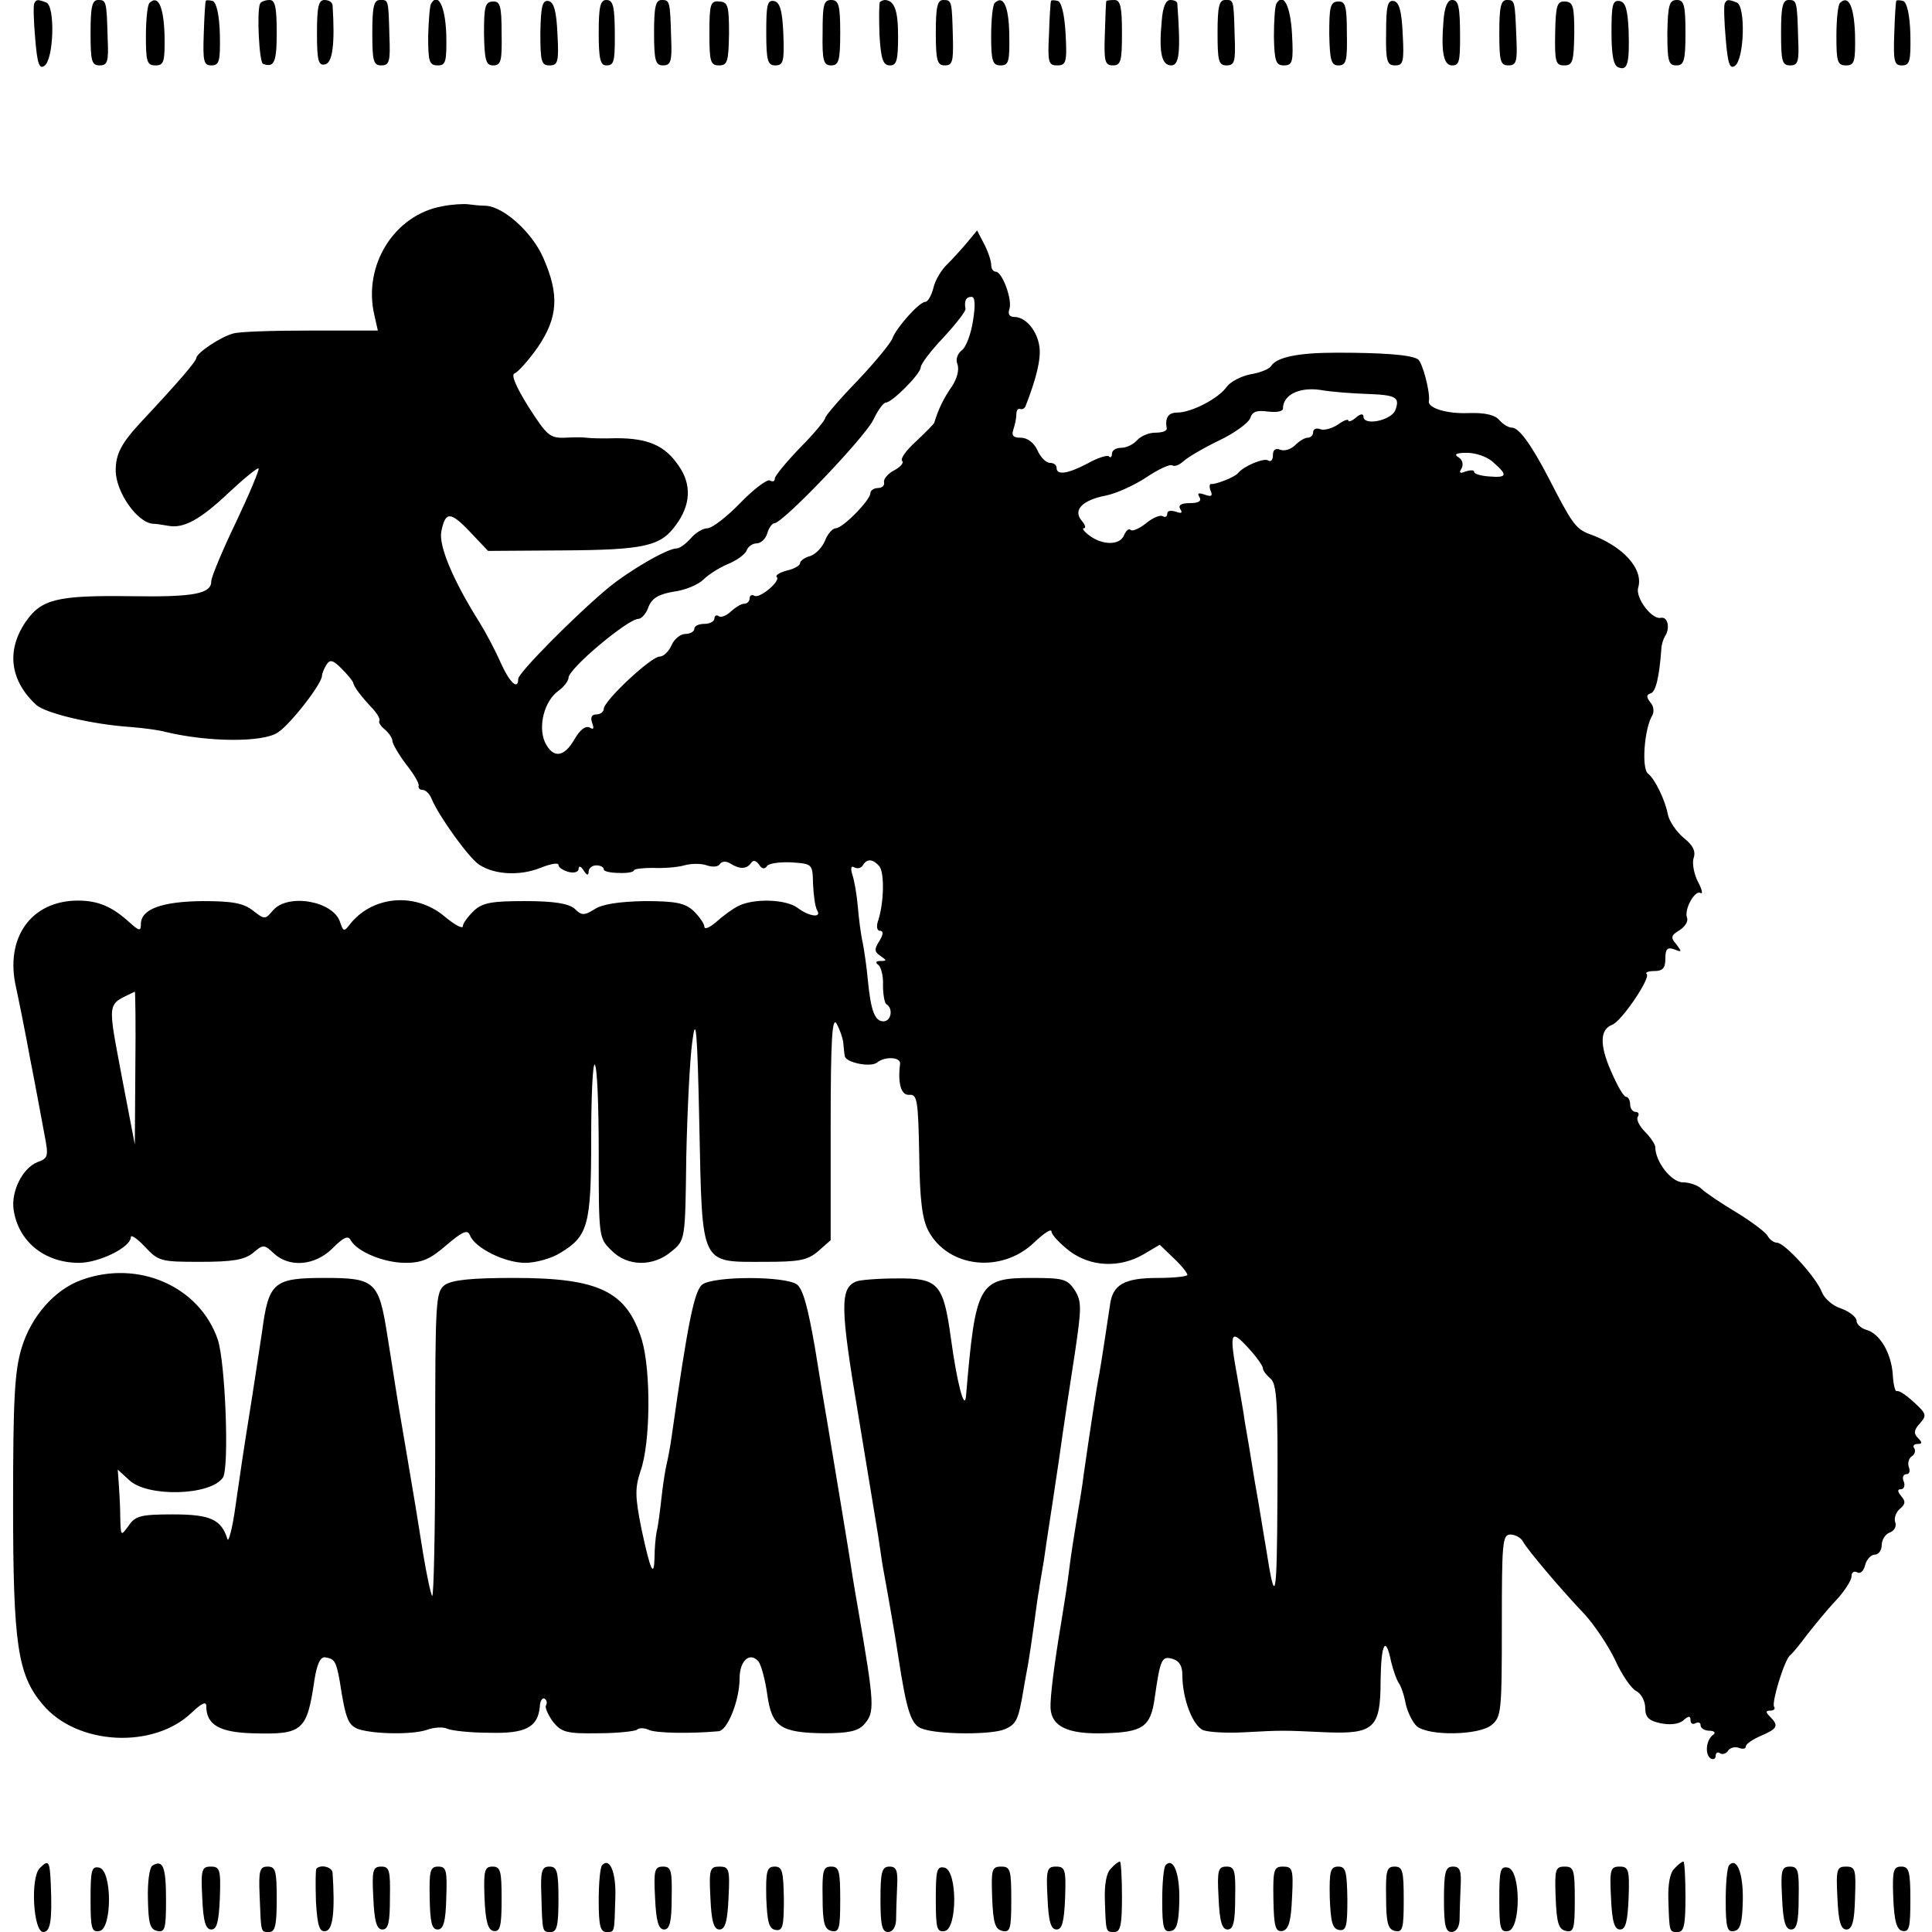 <?xml version="1.0" standalone="no"?>
<!DOCTYPE svg PUBLIC "-//W3C//DTD SVG 20010904//EN"
 "http://www.w3.org/TR/2001/REC-SVG-20010904/DTD/svg10.dtd">
<svg version="1.0" xmlns="http://www.w3.org/2000/svg"
 width="384pt" height="384pt" viewBox="0 0 384 384"
 preserveAspectRatio="xMidYMid meet">
<g transform="translate(0,384) scale(0.1,-0.1)"
fill="#000000" stroke="none">
<path d="M68 3833 c-2 -5 -1 -36 2 -70 4 -49 8 -61 18 -54 19 12 22 119 4 126
-18 7 -20 6 -24 -2z"/>
<path d="M180 3775 c0 -56 2 -65 18 -65 16 0 18 8 16 53 -2 76 -3 77 -19 77
-12 0 -15 -14 -15 -65z"/>
<path d="M297 3834 c-4 -4 -7 -34 -7 -66 0 -50 2 -58 19 -58 17 0 19 7 18 62
-2 56 -13 79 -30 62z"/>
<path d="M409 3838 c-1 -1 -3 -31 -4 -65 -2 -55 0 -63 15 -63 16 0 18 8 17 62
-1 39 -7 63 -14 66 -7 2 -14 2 -14 0z"/>
<path d="M517 3833 c-7 -14 -2 -118 6 -120 22 -8 27 3 27 62 0 50 -3 65 -14
65 -8 0 -17 -3 -19 -7z"/>
<path d="M630 3774 c0 -55 3 -65 16 -62 15 3 20 40 15 118 -1 6 -8 10 -16 10
-12 0 -15 -14 -15 -66z"/>
<path d="M740 3775 c0 -56 2 -65 18 -65 16 0 18 8 16 58 -2 75 -2 72 -19 72
-12 0 -15 -14 -15 -65z"/>
<path d="M857 3833 c-3 -4 -5 -34 -6 -65 0 -50 2 -58 19 -58 16 0 18 7 17 62
-2 55 -16 84 -30 61z"/>
<path d="M962 3773 c1 -53 4 -63 18 -63 16 0 18 9 17 64 0 55 -3 64 -18 63
-15 -1 -17 -11 -17 -64z"/>
<path d="M1074 3775 c0 -57 2 -65 18 -65 17 0 19 7 16 62 -2 46 -7 64 -18 66
-12 2 -15 -10 -16 -63z"/>
<path d="M1190 3775 c0 -51 3 -65 15 -65 15 0 17 7 17 55 0 63 -3 75 -17 75
-12 0 -15 -14 -15 -65z"/>
<path d="M1300 3775 c0 -56 3 -65 18 -65 15 0 18 8 16 53 -2 76 -3 77 -19 77
-12 0 -15 -14 -15 -65z"/>
<path d="M1410 3774 c0 -56 2 -64 19 -64 17 0 19 8 20 63 0 55 -2 63 -19 64
-18 2 -20 -5 -20 -63z"/>
<path d="M1523 3775 c0 -56 3 -65 18 -65 16 0 18 8 16 62 -2 48 -7 64 -19 66
-13 2 -15 -8 -15 -63z"/>
<path d="M1635 3775 c-1 -56 2 -65 17 -65 15 0 18 9 18 65 0 55 -3 65 -18 65
-15 0 -17 -10 -17 -65z"/>
<path d="M1749 3836 c-2 -2 -2 -32 -1 -65 3 -49 7 -61 21 -61 13 0 16 10 16
58 0 51 -7 71 -26 72 -3 0 -8 -2 -10 -4z"/>
<path d="M1860 3775 c0 -56 3 -65 18 -65 15 0 17 8 16 53 -2 75 -2 77 -19 77
-12 0 -15 -14 -15 -65z"/>
<path d="M1977 3834 c-4 -4 -7 -34 -7 -66 0 -50 3 -58 19 -58 16 0 18 8 17 62
-1 56 -12 79 -29 62z"/>
<path d="M2089 3838 c-1 -1 -3 -31 -4 -65 -3 -57 -1 -63 16 -63 18 0 20 6 17
62 -2 38 -8 63 -15 66 -7 2 -14 2 -14 0z"/>
<path d="M2199 3838 c-1 -2 -2 -31 -3 -65 -2 -55 0 -63 16 -63 16 0 18 9 18
65 0 51 -3 65 -15 65 -8 0 -16 -1 -16 -2z"/>
<path d="M2309 3798 c-6 -63 0 -88 19 -88 16 0 19 27 12 123 0 4 -6 7 -14 7
-9 0 -15 -14 -17 -42z"/>
<path d="M2420 3775 c0 -56 2 -65 18 -65 16 0 18 8 16 58 -2 75 -2 72 -19 72
-12 0 -15 -14 -15 -65z"/>
<path d="M2537 3833 c-3 -5 -5 -35 -5 -66 1 -49 4 -57 20 -57 17 0 19 7 16 62
-3 56 -17 84 -31 61z"/>
<path d="M2642 3773 c1 -53 4 -63 18 -63 16 0 18 9 17 64 0 55 -3 64 -18 63
-15 -1 -17 -11 -17 -64z"/>
<path d="M2755 3775 c-1 -57 2 -65 18 -65 16 0 18 7 15 62 -2 46 -7 64 -18 66
-12 2 -15 -10 -15 -63z"/>
<path d="M2869 3798 c-5 -60 0 -88 17 -88 14 0 16 7 16 55 0 62 -3 75 -16 75
-9 0 -15 -14 -17 -42z"/>
<path d="M2980 3775 c0 -56 2 -65 18 -65 16 0 18 8 16 53 -3 76 -3 77 -19 77
-12 0 -15 -14 -15 -65z"/>
<path d="M3091 3774 c-1 -57 1 -64 18 -64 17 0 19 8 20 63 0 54 -2 63 -18 64
-16 1 -19 -7 -20 -63z"/>
<path d="M3203 3776 c0 -46 4 -67 14 -70 18 -7 22 8 20 74 -2 41 -6 56 -18 58
-14 2 -16 -8 -16 -62z"/>
<path d="M3314 3775 c0 -56 2 -65 18 -65 15 0 18 9 18 65 0 55 -3 65 -17 65
-15 0 -18 -10 -19 -65z"/>
<path d="M3428 3833 c-2 -5 -1 -36 2 -70 4 -49 8 -61 18 -54 19 12 22 119 4
126 -18 7 -20 6 -24 -2z"/>
<path d="M3540 3775 c0 -56 2 -65 18 -65 16 0 18 8 16 53 -2 76 -3 77 -19 77
-12 0 -15 -14 -15 -65z"/>
<path d="M3657 3834 c-4 -4 -7 -34 -7 -66 0 -50 2 -58 19 -58 17 0 19 7 18 62
-2 56 -13 79 -30 62z"/>
<path d="M3769 3838 c-1 -1 -3 -31 -4 -65 -2 -55 0 -63 15 -63 16 0 18 8 17
62 -1 39 -7 63 -14 66 -7 2 -14 2 -14 0z"/>
<path d="M879 3430 c-95 -17 -158 -117 -135 -216 l7 -31 -133 0 c-73 0 -143
-2 -155 -6 -25 -7 -72 -38 -73 -49 0 -6 -35 -47 -108 -125 -41 -44 -52 -65
-52 -98 0 -43 43 -104 74 -106 6 0 19 -2 30 -4 31 -6 64 12 122 67 30 28 56
49 58 47 2 -2 -18 -50 -45 -107 -27 -56 -49 -109 -49 -117 0 -25 -33 -32 -160
-30 -147 2 -178 -6 -209 -51 -39 -57 -31 -117 21 -165 19 -17 112 -39 188 -44
25 -2 56 -6 70 -10 84 -20 192 -21 222 -1 25 16 88 97 88 113 0 4 4 14 9 22 7
11 13 9 30 -8 11 -11 22 -24 23 -28 2 -9 14 -25 40 -53 9 -10 14 -20 12 -23
-2 -2 2 -10 11 -17 8 -7 15 -17 15 -23 0 -5 12 -26 27 -46 16 -20 27 -39 25
-43 -1 -5 3 -8 8 -8 6 0 14 -8 18 -18 14 -34 75 -119 95 -131 31 -20 81 -22
121 -6 20 8 36 11 36 6 0 -5 9 -11 20 -14 11 -3 20 0 20 6 0 7 5 5 10 -3 6
-10 10 -11 10 -2 0 6 7 12 15 12 8 0 15 -3 15 -8 0 -4 14 -7 30 -7 17 -1 30 2
30 5 0 3 17 5 38 5 20 -1 48 1 62 5 14 4 34 4 45 0 11 -4 23 -3 26 3 4 5 12 6
20 1 19 -12 33 -12 42 1 4 6 10 5 16 -4 5 -8 11 -9 15 -3 3 6 25 9 49 8 42 -3
42 -3 43 -43 1 -22 4 -45 8 -52 10 -16 -15 -13 -38 4 -23 18 -88 20 -119 4
-12 -6 -32 -21 -44 -32 -13 -11 -23 -15 -23 -9 0 6 -10 20 -21 31 -17 16 -35
20 -98 20 -50 -1 -84 -6 -99 -16 -21 -13 -26 -13 -40 1 -12 10 -40 15 -98 15
-67 0 -85 -3 -103 -20 -11 -11 -21 -24 -21 -30 0 -6 -17 3 -37 20 -59 49 -145
40 -189 -18 -10 -13 -12 -12 -18 6 -13 42 -103 58 -133 24 -16 -19 -17 -19
-40 -1 -19 15 -41 19 -101 19 -81 -1 -122 -16 -122 -46 0 -14 -3 -14 -23 4
-34 31 -62 43 -102 43 -93 0 -146 -74 -123 -173 5 -23 18 -87 28 -142 11 -55
23 -122 28 -148 9 -46 8 -49 -14 -57 -29 -12 -52 -57 -47 -94 9 -63 61 -106
130 -106 40 0 103 31 103 51 0 6 13 -3 28 -19 27 -29 32 -30 110 -30 64 0 87
4 104 17 21 18 23 18 42 0 31 -29 82 -25 117 10 22 22 31 26 36 16 13 -23 66
-45 109 -45 32 0 49 7 81 35 32 27 42 32 47 20 9 -25 69 -55 110 -55 21 0 53
9 70 20 55 33 61 56 61 225 0 84 3 151 7 149 5 -3 8 -82 8 -175 0 -167 0 -170
25 -194 32 -33 84 -33 120 -2 27 22 27 23 29 187 2 91 7 194 12 230 7 54 10
26 14 -168 6 -281 1 -270 130 -270 68 0 85 3 106 21 l25 22 0 225 c0 176 3
221 12 205 6 -11 12 -28 13 -37 1 -10 2 -22 3 -27 2 -13 51 -23 64 -13 16 13
47 11 46 -2 -5 -40 2 -64 19 -62 15 1 17 -12 19 -119 1 -90 6 -128 18 -151 39
-74 146 -86 211 -23 19 18 34 28 34 21 0 -6 16 -23 35 -38 42 -32 100 -35 148
-7 l32 19 28 -27 c15 -14 27 -29 27 -33 0 -3 -26 -6 -58 -6 -68 0 -91 -13 -96
-55 -7 -46 -16 -107 -21 -135 -6 -30 -19 -117 -31 -200 -2 -19 -9 -60 -14 -90
-5 -30 -12 -75 -15 -100 -3 -25 -10 -70 -15 -100 -15 -89 -23 -154 -22 -175 2
-37 35 -52 106 -50 77 2 93 12 101 70 11 77 14 84 35 78 14 -4 20 -14 20 -32
0 -48 21 -102 42 -110 11 -4 48 -6 82 -4 75 4 75 4 160 0 97 -4 110 8 110 102
1 75 10 92 21 38 4 -17 11 -36 15 -42 4 -5 11 -24 14 -42 4 -17 14 -37 22 -44
24 -20 123 -18 148 2 20 16 21 26 21 198 0 164 1 181 17 181 9 0 21 -6 25 -14
10 -18 78 -98 123 -145 19 -21 46 -61 60 -90 13 -29 32 -57 42 -62 10 -5 18
-20 18 -34 0 -18 7 -25 30 -30 19 -4 36 -2 45 5 11 10 15 10 15 1 0 -7 5 -9
10 -6 6 3 10 1 10 -4 0 -6 8 -11 18 -11 9 0 13 -4 7 -8 -14 -10 -17 -39 -5
-47 5 -3 10 -1 10 5 0 6 4 9 9 5 5 -3 13 0 16 6 4 5 13 8 21 5 8 -3 14 -2 14
3 0 5 14 14 30 21 33 14 36 20 18 38 -9 9 -9 12 1 12 7 0 10 4 7 8 -5 9 21 94
32 102 4 3 19 21 33 40 15 19 40 50 58 69 17 18 31 40 31 48 0 8 5 11 11 8 6
-4 13 2 16 14 3 12 12 21 19 21 8 0 14 9 14 19 0 10 7 22 16 25 9 3 14 13 11
20 -3 8 1 20 9 27 11 9 12 15 3 25 -8 10 -8 14 -1 14 6 0 9 7 6 15 -4 8 -1 15
5 15 6 0 8 6 5 14 -3 8 0 17 5 21 6 3 9 11 6 16 -4 5 -1 9 6 9 10 0 10 3 1 12
-9 9 -8 16 4 29 14 16 13 19 -12 42 -15 14 -30 24 -34 22 -3 -2 -7 13 -8 33
-3 43 -26 82 -53 89 -10 3 -19 11 -19 18 0 7 -14 18 -30 24 -17 5 -34 20 -39
33 -11 29 -74 98 -89 98 -6 0 -15 6 -19 14 -4 7 -33 29 -63 47 -30 18 -61 39
-68 46 -7 7 -24 13 -37 13 -23 0 -55 41 -55 70 0 5 -9 19 -20 30 -12 12 -18
25 -15 30 4 6 1 10 -4 10 -6 0 -11 7 -11 15 0 8 -4 15 -8 15 -5 0 -18 23 -30
51 -23 52 -22 83 2 92 19 7 77 93 69 101 -4 3 3 6 15 6 17 0 22 6 22 25 0 19
4 23 18 18 15 -6 15 -5 4 10 -12 13 -11 18 6 28 11 7 18 18 15 25 -6 17 16 56
27 49 5 -3 3 7 -5 22 -8 15 -12 37 -9 47 5 14 -1 26 -20 41 -14 12 -28 32 -31
46 -5 28 -26 71 -39 81 -14 9 -8 90 8 116 4 7 3 19 -4 26 -8 11 -8 15 1 18 10
3 17 33 21 88 0 8 4 20 7 25 11 16 6 40 -8 37 -18 -4 -51 40 -45 60 11 37 -30
83 -98 107 -26 10 -34 21 -80 111 -35 67 -59 100 -73 100 -7 0 -18 7 -25 15
-8 10 -28 15 -60 14 -44 -2 -83 10 -80 24 3 17 -13 78 -22 83 -14 9 -71 13
-161 13 -78 0 -120 -9 -131 -27 -3 -5 -21 -13 -41 -16 -19 -4 -40 -15 -47 -25
-16 -23 -70 -51 -98 -51 -18 0 -25 -10 -21 -32 0 -5 -10 -8 -23 -8 -13 0 -29
-7 -36 -15 -7 -8 -21 -15 -31 -15 -11 0 -19 -5 -19 -12 0 -6 -3 -9 -6 -5 -3 3
-23 -3 -42 -14 -40 -21 -62 -24 -62 -9 0 6 -6 10 -13 10 -8 0 -19 11 -25 25
-7 15 -20 25 -33 25 -15 0 -19 4 -15 16 3 9 6 22 6 30 0 8 3 13 8 11 4 -1 8 1
10 5 22 56 31 94 28 118 -4 32 -27 60 -50 60 -10 0 -13 6 -10 15 7 18 -14 75
-27 75 -5 0 -9 6 -9 14 0 7 -6 26 -14 41 l-14 27 -19 -23 c-10 -12 -28 -32
-40 -44 -12 -11 -25 -33 -28 -48 -4 -15 -11 -27 -16 -27 -12 0 -58 -52 -65
-72 -3 -9 -34 -47 -69 -84 -36 -37 -65 -71 -65 -75 0 -4 -22 -31 -50 -59 -27
-28 -50 -56 -50 -61 0 -6 -4 -7 -10 -4 -5 3 -32 -17 -59 -45 -26 -27 -56 -50
-65 -50 -9 0 -24 -9 -33 -20 -10 -11 -22 -20 -28 -20 -19 0 -96 -45 -138 -80
-69 -58 -177 -168 -177 -179 0 -24 -17 -8 -35 32 -10 23 -29 59 -42 80 -53 84
-81 152 -76 180 8 41 18 41 57 0 l36 -38 149 1 c160 1 194 8 224 50 30 40 32
81 6 118 -27 40 -60 55 -124 55 -27 -1 -54 0 -60 1 -5 1 -25 1 -42 0 -30 -1
-36 4 -73 62 -25 40 -35 64 -27 66 6 2 27 25 46 52 40 59 43 104 11 177 -22
51 -79 102 -114 104 -12 0 -28 2 -36 3 -8 1 -31 0 -51 -4z m1055 -227 c-4 -27
-14 -53 -22 -59 -9 -7 -13 -18 -9 -28 4 -11 -1 -29 -11 -44 -16 -23 -27 -45
-35 -72 -1 -3 -17 -19 -36 -37 -20 -18 -32 -35 -28 -39 4 -4 -3 -12 -16 -19
-12 -6 -21 -17 -20 -23 2 -7 -4 -12 -12 -12 -8 0 -15 -5 -15 -10 0 -14 -55
-70 -69 -70 -6 0 -16 -11 -21 -24 -5 -13 -18 -27 -29 -31 -12 -3 -21 -10 -21
-15 0 -4 -12 -11 -26 -14 -15 -4 -24 -10 -20 -13 8 -8 -35 -44 -45 -37 -5 3
-9 0 -9 -5 0 -6 -5 -11 -11 -11 -6 0 -17 -7 -26 -15 -8 -8 -19 -13 -24 -10 -5
4 -9 1 -9 -4 0 -6 -9 -11 -20 -11 -11 0 -20 -4 -20 -10 0 -5 -8 -10 -18 -10
-9 0 -22 -10 -27 -22 -6 -13 -16 -23 -24 -23 -17 0 -111 -88 -111 -104 0 -6
-7 -11 -15 -11 -9 0 -12 -6 -8 -17 4 -11 3 -14 -5 -9 -8 4 -19 -4 -30 -23 -21
-37 -43 -39 -59 -6 -14 32 -1 82 27 102 11 8 20 20 20 26 0 18 118 117 139
117 6 0 16 11 20 24 7 17 20 25 50 30 23 3 49 14 59 24 10 10 32 24 49 31 17
7 34 19 37 27 3 8 12 14 20 14 8 0 18 9 21 20 3 11 10 20 14 20 17 0 181 172
197 206 9 19 20 34 25 34 12 0 69 57 69 70 0 6 20 33 45 59 25 27 45 53 44 57
-3 16 1 24 12 24 7 0 8 -16 3 -47z m783 -146 c59 -2 66 -7 56 -33 -9 -20 -63
-31 -63 -12 0 6 -6 6 -15 -2 -8 -7 -15 -9 -15 -6 0 4 -10 0 -21 -8 -12 -8 -28
-12 -35 -9 -8 3 -14 0 -14 -6 0 -6 -5 -11 -11 -11 -6 0 -17 -7 -25 -15 -8 -8
-21 -12 -29 -9 -10 4 -15 0 -15 -11 0 -9 -4 -14 -10 -10 -8 5 -48 -11 -60 -26
-7 -8 -44 -22 -52 -21 -4 1 -5 -5 -2 -13 5 -11 2 -13 -12 -8 -12 4 -15 3 -10
-5 5 -8 -2 -12 -19 -12 -17 0 -24 -4 -19 -12 5 -8 2 -9 -9 -5 -10 3 -17 2 -17
-4 0 -6 -4 -8 -9 -5 -5 3 -20 -3 -33 -14 -14 -11 -28 -17 -31 -13 -4 3 -9 -2
-13 -11 -8 -20 -42 -20 -68 -1 -11 8 -16 15 -12 15 5 0 3 7 -4 15 -18 21 1 41
48 50 20 4 56 20 80 36 24 16 47 27 52 24 5 -3 14 1 22 8 7 7 39 26 70 41 32
15 60 36 63 45 4 13 13 16 35 13 17 -2 30 0 30 6 0 27 32 43 74 37 22 -4 64
-7 93 -8z m251 -136 c29 -25 28 -31 -8 -28 -16 1 -30 5 -30 9 0 4 -7 4 -17 1
-11 -5 -14 -3 -8 6 4 8 2 17 -6 22 -10 6 -5 9 17 9 17 0 41 -8 52 -19z m-1220
-803 c10 -14 9 -70 -2 -106 -5 -13 -3 -22 3 -22 7 0 7 -7 -1 -20 -11 -17 -10
-22 2 -30 13 -9 13 -10 0 -10 -9 0 -11 -3 -4 -8 5 -4 10 -22 9 -40 0 -18 3
-36 7 -38 14 -9 9 -34 -6 -34 -17 0 -25 20 -31 81 -2 24 -7 58 -10 74 -4 17
-8 49 -10 73 -2 24 -7 52 -11 64 -4 13 -2 18 4 14 6 -3 13 -2 17 4 8 14 20 13
33 -2z m-1479 -400 l-1 -153 -24 125 c-31 166 -33 151 24 179 1 0 2 -68 1
-151z m2241 -597 c0 -5 7 -14 15 -21 13 -10 15 -48 14 -234 -1 -209 -4 -223
-23 -101 -4 22 -13 81 -22 130 -8 50 -17 104 -20 120 -2 17 -9 54 -14 84 -17
93 -15 101 20 63 17 -18 30 -37 30 -41z"/>
<path d="M162 1296 c-53 -19 -100 -72 -119 -135 -14 -46 -17 -102 -17 -311 0
-279 9 -339 59 -398 68 -81 220 -89 296 -16 20 19 29 23 29 13 0 -37 26 -52
91 -54 101 -3 109 4 124 106 5 32 12 46 21 45 19 -3 22 -8 29 -46 12 -78 17
-89 38 -97 32 -10 108 -11 136 -1 14 5 32 6 40 2 9 -4 47 -8 84 -8 72 -2 96
11 100 52 0 11 5 18 9 16 5 -3 6 -9 3 -14 -2 -4 4 -18 14 -32 17 -21 27 -24
90 -23 38 0 73 4 77 7 4 4 14 4 23 0 13 -7 84 -8 139 -3 18 1 42 62 42 105 0
36 21 54 38 33 5 -7 13 -36 17 -65 9 -64 26 -76 113 -77 47 0 67 4 79 17 22
25 22 36 -12 233 -3 17 -8 46 -11 65 -6 42 -43 262 -50 305 -3 17 -14 82 -24
145 -14 81 -24 118 -36 127 -24 17 -164 17 -188 0 -16 -12 -29 -76 -61 -302
-3 -22 -8 -47 -10 -55 -2 -8 -7 -37 -10 -65 -3 -27 -7 -59 -10 -70 -2 -11 -4
-33 -4 -49 -1 -44 -8 -29 -26 55 -13 65 -13 81 -2 115 20 55 21 198 3 260 -30
97 -84 124 -254 124 -86 0 -123 -4 -138 -14 -18 -14 -19 -29 -19 -320 0 -168
-3 -302 -6 -298 -3 4 -11 42 -18 84 -14 87 -14 89 -36 218 -9 52 -18 106 -20
120 -2 14 -9 57 -15 95 -17 108 -24 115 -124 115 -102 0 -112 -8 -125 -106 -6
-38 -17 -114 -26 -169 -9 -55 -21 -136 -27 -179 -6 -44 -14 -73 -16 -65 -12
39 -34 49 -108 49 -64 0 -75 -3 -88 -22 -16 -22 -16 -22 -17 17 0 22 -2 52 -3
67 l-2 27 23 -21 c36 -34 161 -31 186 5 13 19 5 228 -10 274 -36 106 -158 160
-271 119z"/>
<path d="M1702 1293 c-33 -13 -32 -52 4 -266 19 -117 37 -223 39 -237 2 -14 6
-41 9 -60 13 -71 26 -146 31 -180 17 -112 26 -139 48 -146 33 -12 139 -12 164
-1 23 10 27 18 37 77 3 19 8 44 10 56 2 12 7 45 11 74 4 29 8 60 10 69 1 9 6
36 10 61 7 50 8 52 30 200 8 58 22 151 31 208 14 94 14 105 0 128 -15 22 -23
24 -86 24 -105 0 -111 -11 -130 -235 -3 -31 -18 27 -30 115 -15 109 -25 120
-108 119 -37 0 -73 -3 -80 -6z"/>
<path d="M79 127 c-19 -19 -13 -127 7 -127 14 0 18 22 15 94 -2 47 -4 51 -22
33z"/>
<path d="M303 132 c-6 -4 -10 -33 -9 -67 1 -48 4 -60 19 -63 15 -3 17 5 17 62
0 65 -6 81 -27 68z"/>
<path d="M1197 133 c-4 -3 -7 -35 -7 -70 0 -49 3 -63 15 -63 17 0 16 -3 18 68
2 50 -11 81 -26 65z"/>
<path d="M2208 126 c-9 -8 -13 -32 -12 -62 2 -66 2 -64 19 -64 12 0 15 14 15
70 0 39 -2 70 -4 70 -3 0 -11 -6 -18 -14z"/>
<path d="M2317 133 c-4 -3 -7 -35 -7 -70 0 -55 3 -64 17 -61 12 2 16 16 17 61
1 54 -12 86 -27 70z"/>
<path d="M3328 126 c-9 -8 -13 -32 -12 -62 2 -66 2 -64 19 -64 12 0 15 14 15
70 0 39 -2 70 -4 70 -3 0 -11 -6 -18 -14z"/>
<path d="M3437 133 c-4 -3 -7 -35 -7 -70 0 -55 3 -64 17 -61 12 2 16 16 17 61
1 54 -12 86 -27 70z"/>
<path d="M180 65 c0 -58 2 -66 18 -63 25 5 25 121 -1 126 -15 3 -17 -5 -17
-63z"/>
<path d="M402 68 c2 -48 7 -63 18 -63 11 0 15 15 17 63 2 56 0 62 -18 62 -18
0 -20 -6 -17 -62z"/>
<path d="M516 73 c3 -76 2 -73 19 -73 12 0 15 14 15 65 0 56 -2 65 -18 65 -16
0 -18 -8 -16 -57z"/>
<path d="M629 126 c-2 -2 -2 -32 -1 -66 3 -49 7 -61 20 -58 14 3 18 41 13 116
-1 11 -23 17 -32 8z"/>
<path d="M742 68 c2 -48 7 -63 18 -63 12 0 15 14 15 63 1 54 -1 62 -17 62 -17
0 -19 -7 -16 -62z"/>
<path d="M854 68 c1 -49 4 -63 16 -63 11 0 16 15 17 63 2 55 0 62 -16 62 -16
0 -18 -8 -17 -62z"/>
<path d="M963 68 c2 -48 7 -64 18 -66 13 -2 16 9 16 63 0 56 -2 65 -18 65 -16
0 -18 -8 -16 -62z"/>
<path d="M1076 73 c2 -75 2 -73 19 -73 12 0 15 14 15 65 0 56 -3 65 -18 65
-15 0 -18 -8 -16 -57z"/>
<path d="M1302 68 c2 -47 7 -63 18 -63 11 0 15 15 15 63 1 54 -1 62 -17 62
-17 0 -19 -7 -16 -62z"/>
<path d="M1412 68 c2 -48 7 -63 18 -63 11 0 16 15 18 63 3 57 1 62 -18 62 -19
0 -21 -5 -18 -62z"/>
<path d="M1523 68 c2 -48 5 -62 19 -64 14 -2 16 8 16 62 -1 54 -3 64 -18 64
-16 0 -18 -9 -17 -62z"/>
<path d="M1635 68 c0 -51 4 -63 18 -66 15 -3 17 5 17 62 0 57 -2 66 -18 66
-16 0 -18 -8 -17 -62z"/>
<path d="M1750 65 c0 -51 3 -65 15 -65 9 0 15 9 16 23 0 12 1 41 2 65 2 34 -1
42 -15 42 -15 0 -18 -10 -18 -65z"/>
<path d="M1860 65 c0 -58 2 -66 18 -63 25 5 25 121 -1 126 -15 3 -17 -5 -17
-63z"/>
<path d="M1972 68 c2 -51 6 -63 21 -66 15 -3 17 5 17 62 0 60 -2 66 -20 66
-19 0 -20 -6 -18 -62z"/>
<path d="M2082 68 c2 -48 7 -63 18 -63 11 0 15 15 17 63 2 56 0 62 -18 62 -18
0 -20 -6 -17 -62z"/>
<path d="M2422 68 c2 -48 7 -63 18 -63 11 0 15 14 15 63 1 54 -1 62 -17 62
-17 0 -19 -7 -16 -62z"/>
<path d="M2531 65 c1 -55 4 -65 18 -63 12 3 17 18 19 66 3 57 1 62 -18 62 -18
0 -20 -6 -19 -65z"/>
<path d="M2643 68 c2 -48 5 -62 19 -64 14 -2 16 8 16 62 -1 54 -3 64 -18 64
-16 0 -18 -9 -17 -62z"/>
<path d="M2755 68 c0 -51 4 -63 18 -66 15 -3 17 5 17 62 0 57 -2 66 -18 66
-16 0 -18 -8 -17 -62z"/>
<path d="M2870 65 c0 -51 3 -65 15 -65 9 0 15 9 16 23 0 12 1 41 2 65 2 34 -1
42 -15 42 -15 0 -18 -10 -18 -65z"/>
<path d="M2980 65 c0 -58 2 -66 18 -63 25 5 25 121 -1 126 -15 3 -17 -5 -17
-63z"/>
<path d="M3092 68 c2 -51 6 -63 21 -66 15 -3 17 5 17 62 0 60 -2 66 -20 66
-19 0 -20 -6 -18 -62z"/>
<path d="M3202 68 c2 -48 7 -63 18 -63 11 0 15 15 17 63 2 56 0 62 -18 62 -18
0 -20 -6 -17 -62z"/>
<path d="M3542 68 c2 -48 7 -63 18 -63 11 0 15 14 15 63 1 54 -1 62 -17 62
-17 0 -19 -7 -16 -62z"/>
<path d="M3652 68 c2 -48 7 -63 18 -63 11 0 16 15 17 63 2 56 1 62 -18 62 -18
0 -20 -5 -17 -62z"/>
<path d="M3763 68 c2 -48 7 -64 19 -66 13 -2 15 8 15 63 0 56 -3 65 -18 65
-16 0 -18 -8 -16 -62z"/>
</g>
</svg>
